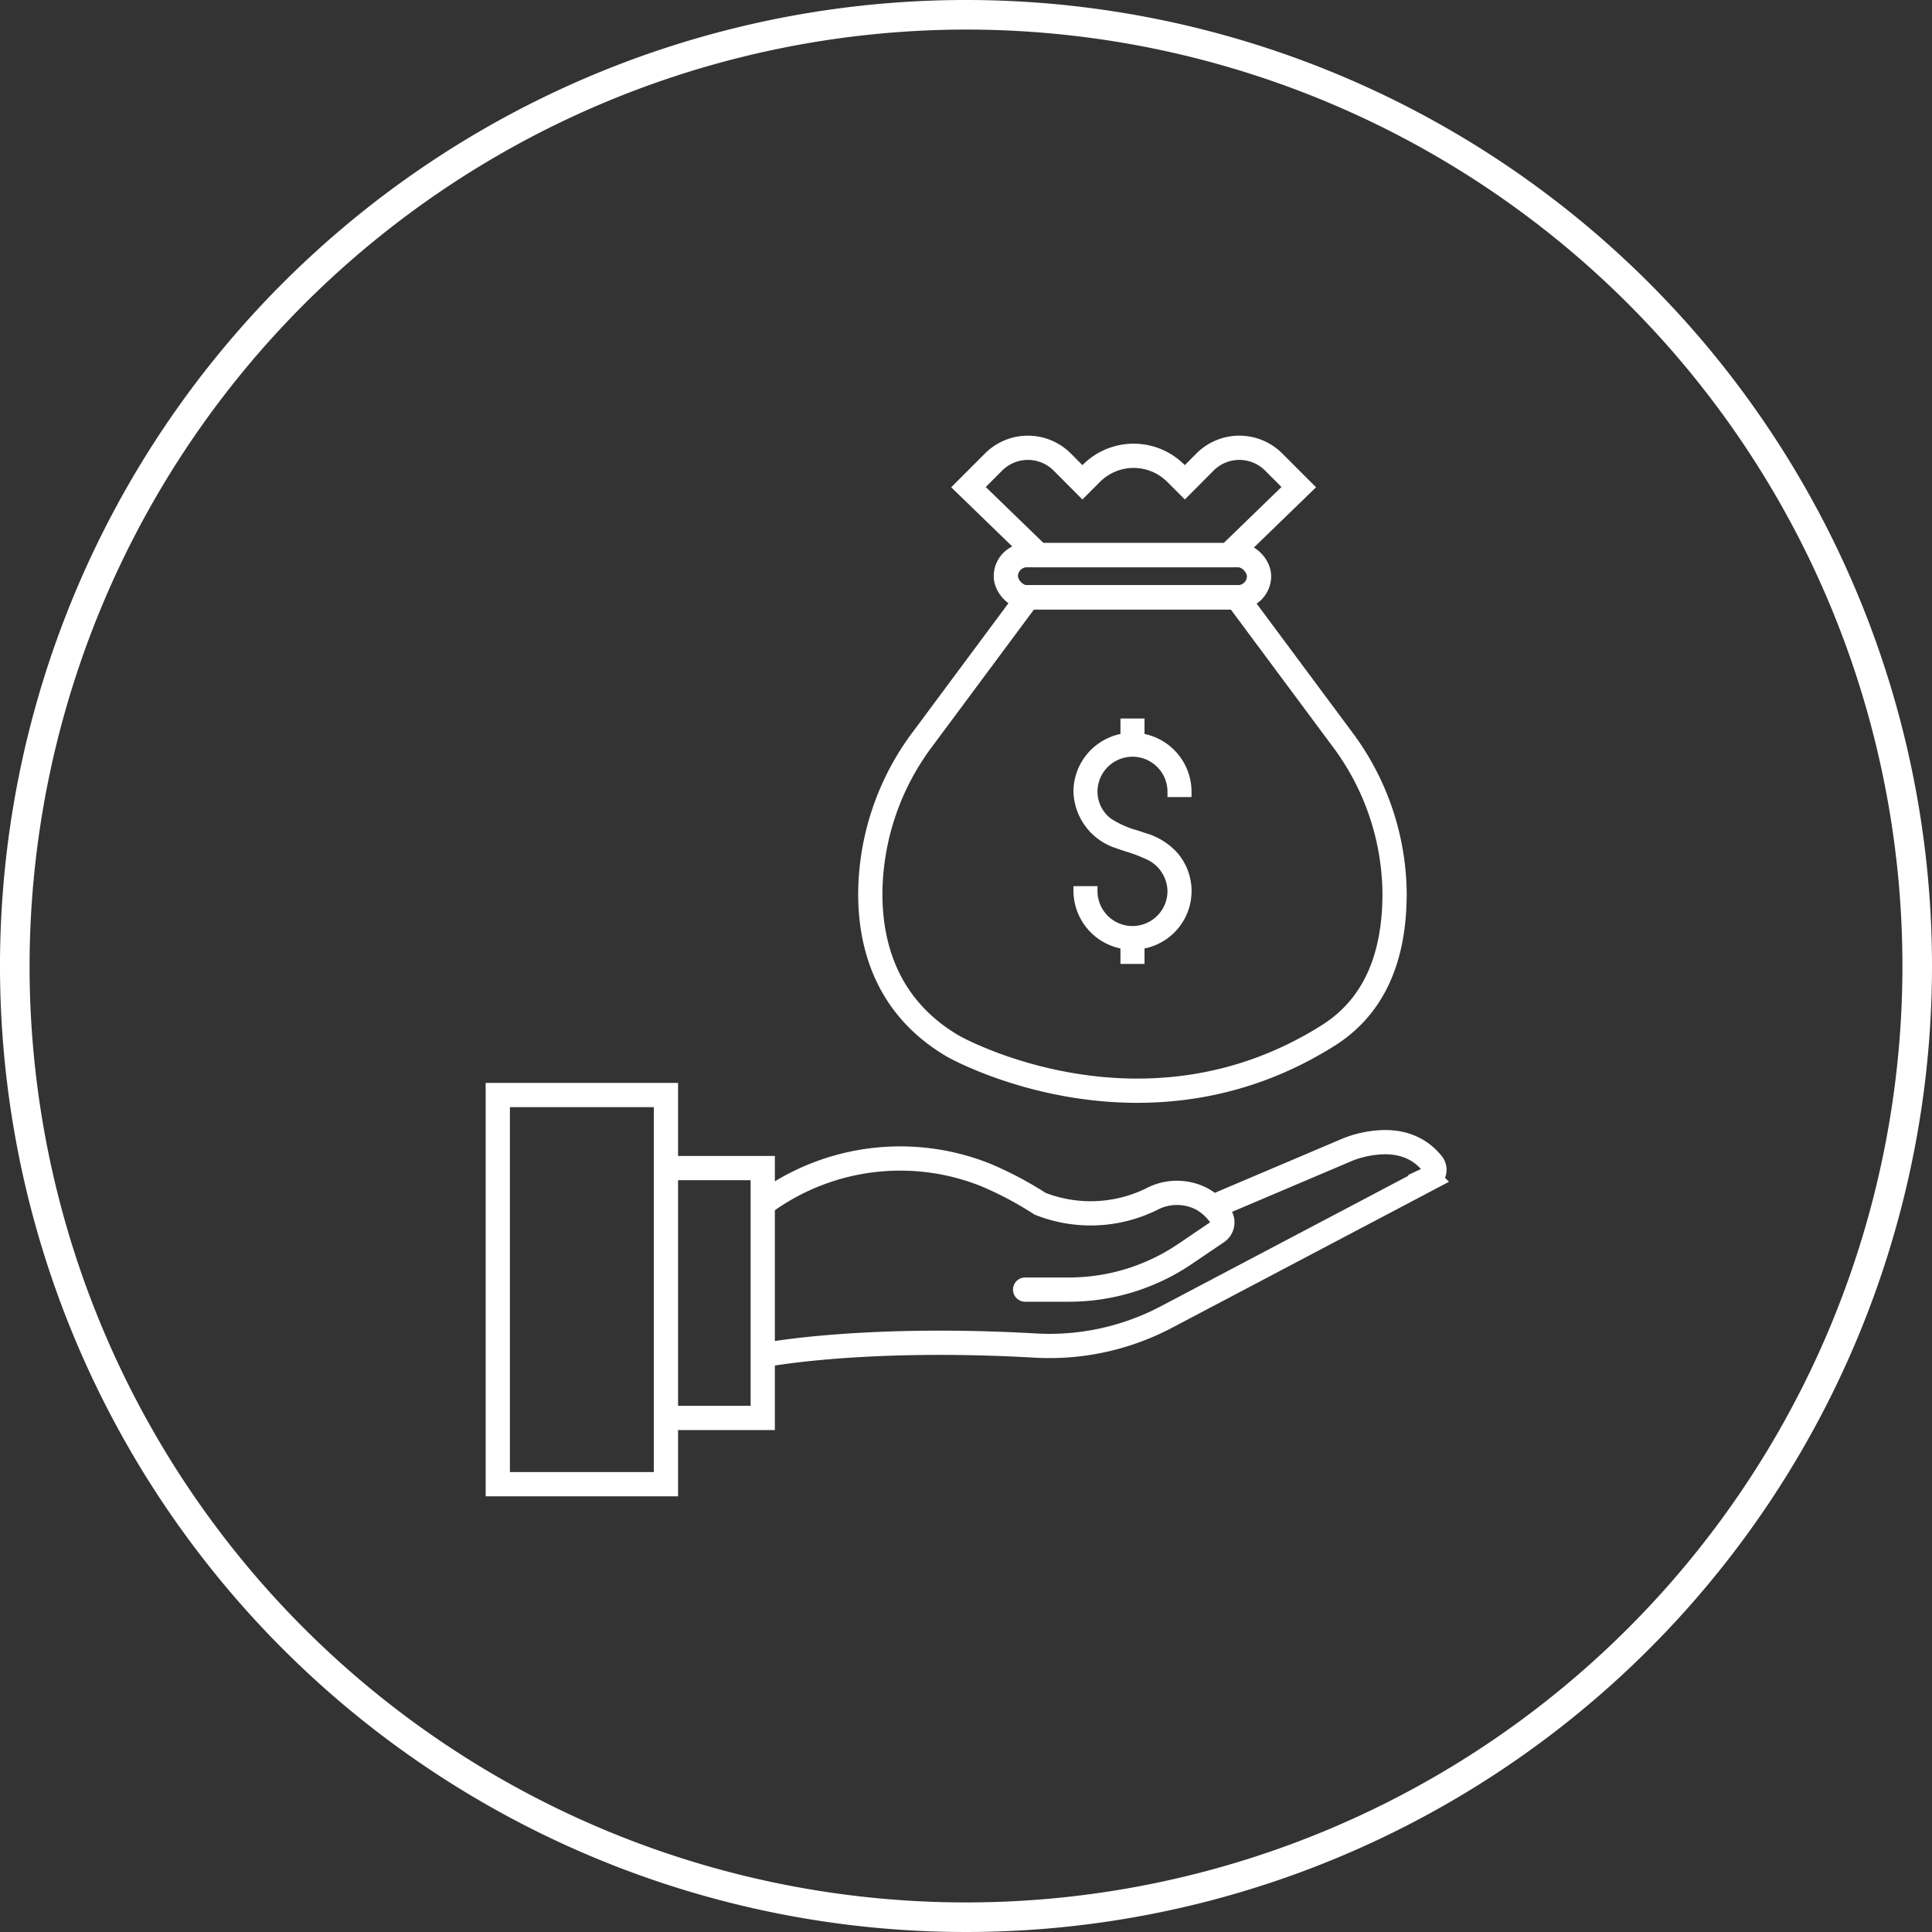 <svg id="Vrstva_1" data-name="Vrstva 1" xmlns="http://www.w3.org/2000/svg" width="196" height="196" viewBox="0 0 196 196"><rect x="0" y="0" width="196" height="196" fill="#333333" stroke="none"/><defs><style>.cls-1{fill:#fff;}.cls-2,.cls-3{fill:none;stroke:#fff;stroke-miterlimit:10;stroke-width:2.46px;}.cls-3{stroke-linecap:round;}</style></defs><path class="cls-1" d="M98,3A95,95,0,1,1,3,98,95.11,95.11,0,0,1,98,3m0-3a98,98,0,1,0,98,98A98,98,0,0,0,98,0Z"/><path class="cls-1" d="M120.88,80.86v-.54a6,6,0,0,0-4.77-5.86V72.89h-2.44v1.57a6,6,0,0,0-4.77,5.86,6.21,6.21,0,0,0,4.36,5.74c.35.13.71.25,1.07.36a13.89,13.89,0,0,1,1.8.68,3.62,3.62,0,0,1,2.31,3.26,3.55,3.55,0,0,1-7.1.07V89.9h-2.44v.55a6,6,0,0,0,4.77,5.77v1.57h2.44V96.22a5.94,5.94,0,0,0,3.41-9.61,6.88,6.88,0,0,0-3.26-2.08l-.88-.29a9.49,9.49,0,0,1-2.69-1.2,3.46,3.46,0,0,1-1.35-2.72,3.55,3.55,0,1,1,7.1,0v.54Z"/><path class="cls-2" d="M134.82,105c5.46-3.48,6.65-9.37,6.66-14.32a26.45,26.45,0,0,0-5.36-15.76L125.48,60.6h-21.2L93.65,74.91a26.39,26.39,0,0,0-5.36,15.76c0,5.47,1.8,11.62,8.44,15.49C96.73,106.16,115.9,117,134.82,105Z"/><rect class="cls-2" x="102.04" y="56.32" width="25.69" height="4.27" rx="2.14"/><path class="cls-2" d="M122.26,46.86l-2.06,2.07-.91-.91a6.05,6.05,0,0,0-8.57,0l-.91.91-2.06-2.07a4.92,4.92,0,0,0-6.94,0l-2.56,2.56,7.12,6.9h19.27l7.12-6.9-2.56-2.56A4.92,4.92,0,0,0,122.26,46.86Z"/><path class="cls-3" d="M104,130.83h4.41a21,21,0,0,0,11.83-3.63l3.23-2.19a1.2,1.2,0,0,0,.36-1.63,5.76,5.76,0,0,0-1.85-1.72,5.48,5.48,0,0,0-5.16,0,14,14,0,0,1-11.3.46A36.1,36.1,0,0,0,100,119.2a23.36,23.36,0,0,0-22.32,2.73h0"/><path class="cls-2" d="M77.65,137.45s10-1.94,27.45-.94a25.41,25.41,0,0,0,13.29-2.93l26.56-14a1,1,0,0,0,.32-1.57c-1-1.22-3.11-2.9-7.44-1.76a10.12,10.12,0,0,0-1.43.51L123,122.45"/><polyline class="cls-2" points="67.56 143.85 77.38 143.85 77.38 118.5 67.56 118.5"/><rect class="cls-2" x="50.5" y="111.09" width="17.06" height="39.48"/></svg>